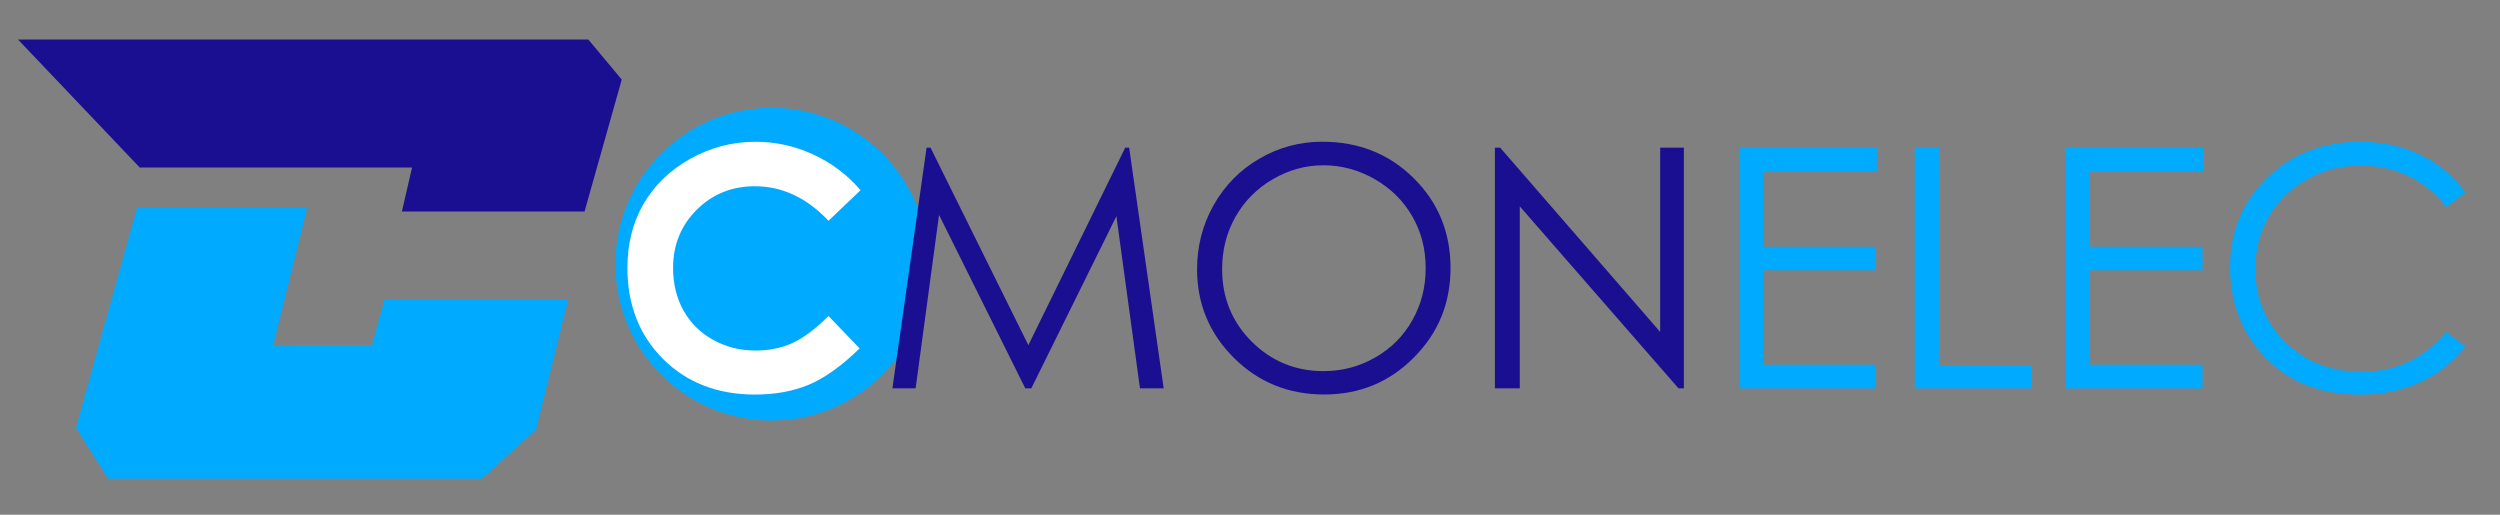 <?xml version="1.0" encoding="UTF-8"?>
<!-- Created with Inkscape (http://www.inkscape.org/) -->
<svg width="68mm" height="14mm" version="1.1" viewBox="0 0 68 14" xmlns="http://www.w3.org/2000/svg">
 <rect x="0" y="0" width="68" height="14" fill="#808080" stroke="none"/>
 <g transform="matrix(.464 0 0 .464 31.944 .429)">
  <path d="m-67.787 1.394h33.433l1.957 2.347-2.181 7.733h-10.707l0.595-2.578h-15.962z" fill="#1a0f91"/>
  <path d="m-46.307 16.625h10.769l-1.884 7.634-3.173 2.875h-21.911l-1.884-2.974 3.569-12.889h9.98l-1.983 8.03h5.784z" fill="#0af"/>
 </g>
 <g transform="matrix(.78 0 0 .78 81.034 -21.507)">
  <circle cx="-76.978" cy="36.785" r="5.453" fill="#0af" stroke-width=".247"/>
  <g transform="translate(-186.56 -85.785)" stroke-width=".292" aria-label="CMONELEC">
   <path d="m112.68 119.99-1.118 1.067q-1.141-1.204-2.567-1.204-1.204 0-2.031 0.822-0.822 0.822-0.822 2.026 0 0.839 0.365 1.489 0.365 0.65 1.033 1.021 0.668 0.371 1.483 0.371 0.696 0 1.272-0.257 0.576-0.262 1.267-0.947l1.084 1.13q-0.93 0.907-1.757 1.261-0.827 0.348-1.889 0.348-1.957 0-3.207-1.238-1.244-1.244-1.244-3.184 0-1.255 0.565-2.231 0.571-0.976 1.626-1.569 1.061-0.593 2.282-0.593 1.038 0 1.997 0.439 0.964 0.439 1.66 1.25z" fill="#fff"/>
   <g fill="#1a0f91">
    <path d="m113.79 126.9 1.192-8.393h0.137l3.412 6.887 3.378-6.887h0.137l1.204 8.393h-0.827l-0.822-6.002-2.967 6.002h-0.211l-3.007-6.048-0.816 6.048z"/>
    <path d="m128.78 118.3q1.906 0 3.189 1.272 1.284 1.272 1.284 3.132 0 1.843-1.284 3.127-1.278 1.284-3.121 1.284-1.866 0-3.15-1.278t-1.284-3.092q0-1.21 0.582-2.242 0.588-1.033 1.598-1.615 1.01-0.588 2.185-0.588zm0.04 0.822q-0.93 0-1.763 0.485t-1.301 1.307-0.468 1.831q0 1.495 1.033 2.528 1.038 1.027 2.499 1.027 0.976 0 1.803-0.474 0.833-0.474 1.295-1.295 0.468-0.822 0.468-1.826 0-0.998-0.468-1.803-0.462-0.81-1.307-1.295-0.844-0.485-1.792-0.485z"/>
    <path d="m134.8 126.9v-8.393h0.183l5.58 6.425v-6.425h0.827v8.393h-0.188l-5.534-6.345v6.345z"/>
   </g>
   <g fill="#0af">
    <path d="m143.31 118.51h4.81v0.827h-3.971v2.625h3.937v0.822h-3.937v3.292h3.937v0.827h-4.776z"/>
    <path d="m149.44 118.51h0.844v7.583h3.224v0.81h-4.068z"/>
    <path d="m154.7 118.51h4.81v0.827h-3.971v2.625h3.937v0.822h-3.937v3.292h3.937v0.827h-4.776z"/>
    <path d="m168.64 120.07-0.662 0.508q-0.548-0.713-1.318-1.078-0.765-0.371-1.683-0.371-1.004 0-1.86 0.485-0.856 0.479-1.329 1.295-0.468 0.81-0.468 1.826 0 1.535 1.05 2.562 1.056 1.027 2.659 1.027 1.763 0 2.95-1.381l0.662 0.502q-0.628 0.799-1.569 1.238-0.936 0.434-2.094 0.434-2.202 0-3.475-1.466-1.067-1.238-1.067-2.99 0-1.843 1.29-3.098 1.295-1.261 3.241-1.261 1.175 0 2.123 0.468 0.947 0.462 1.552 1.301z"/>
   </g>
  </g>
 </g>
</svg>
